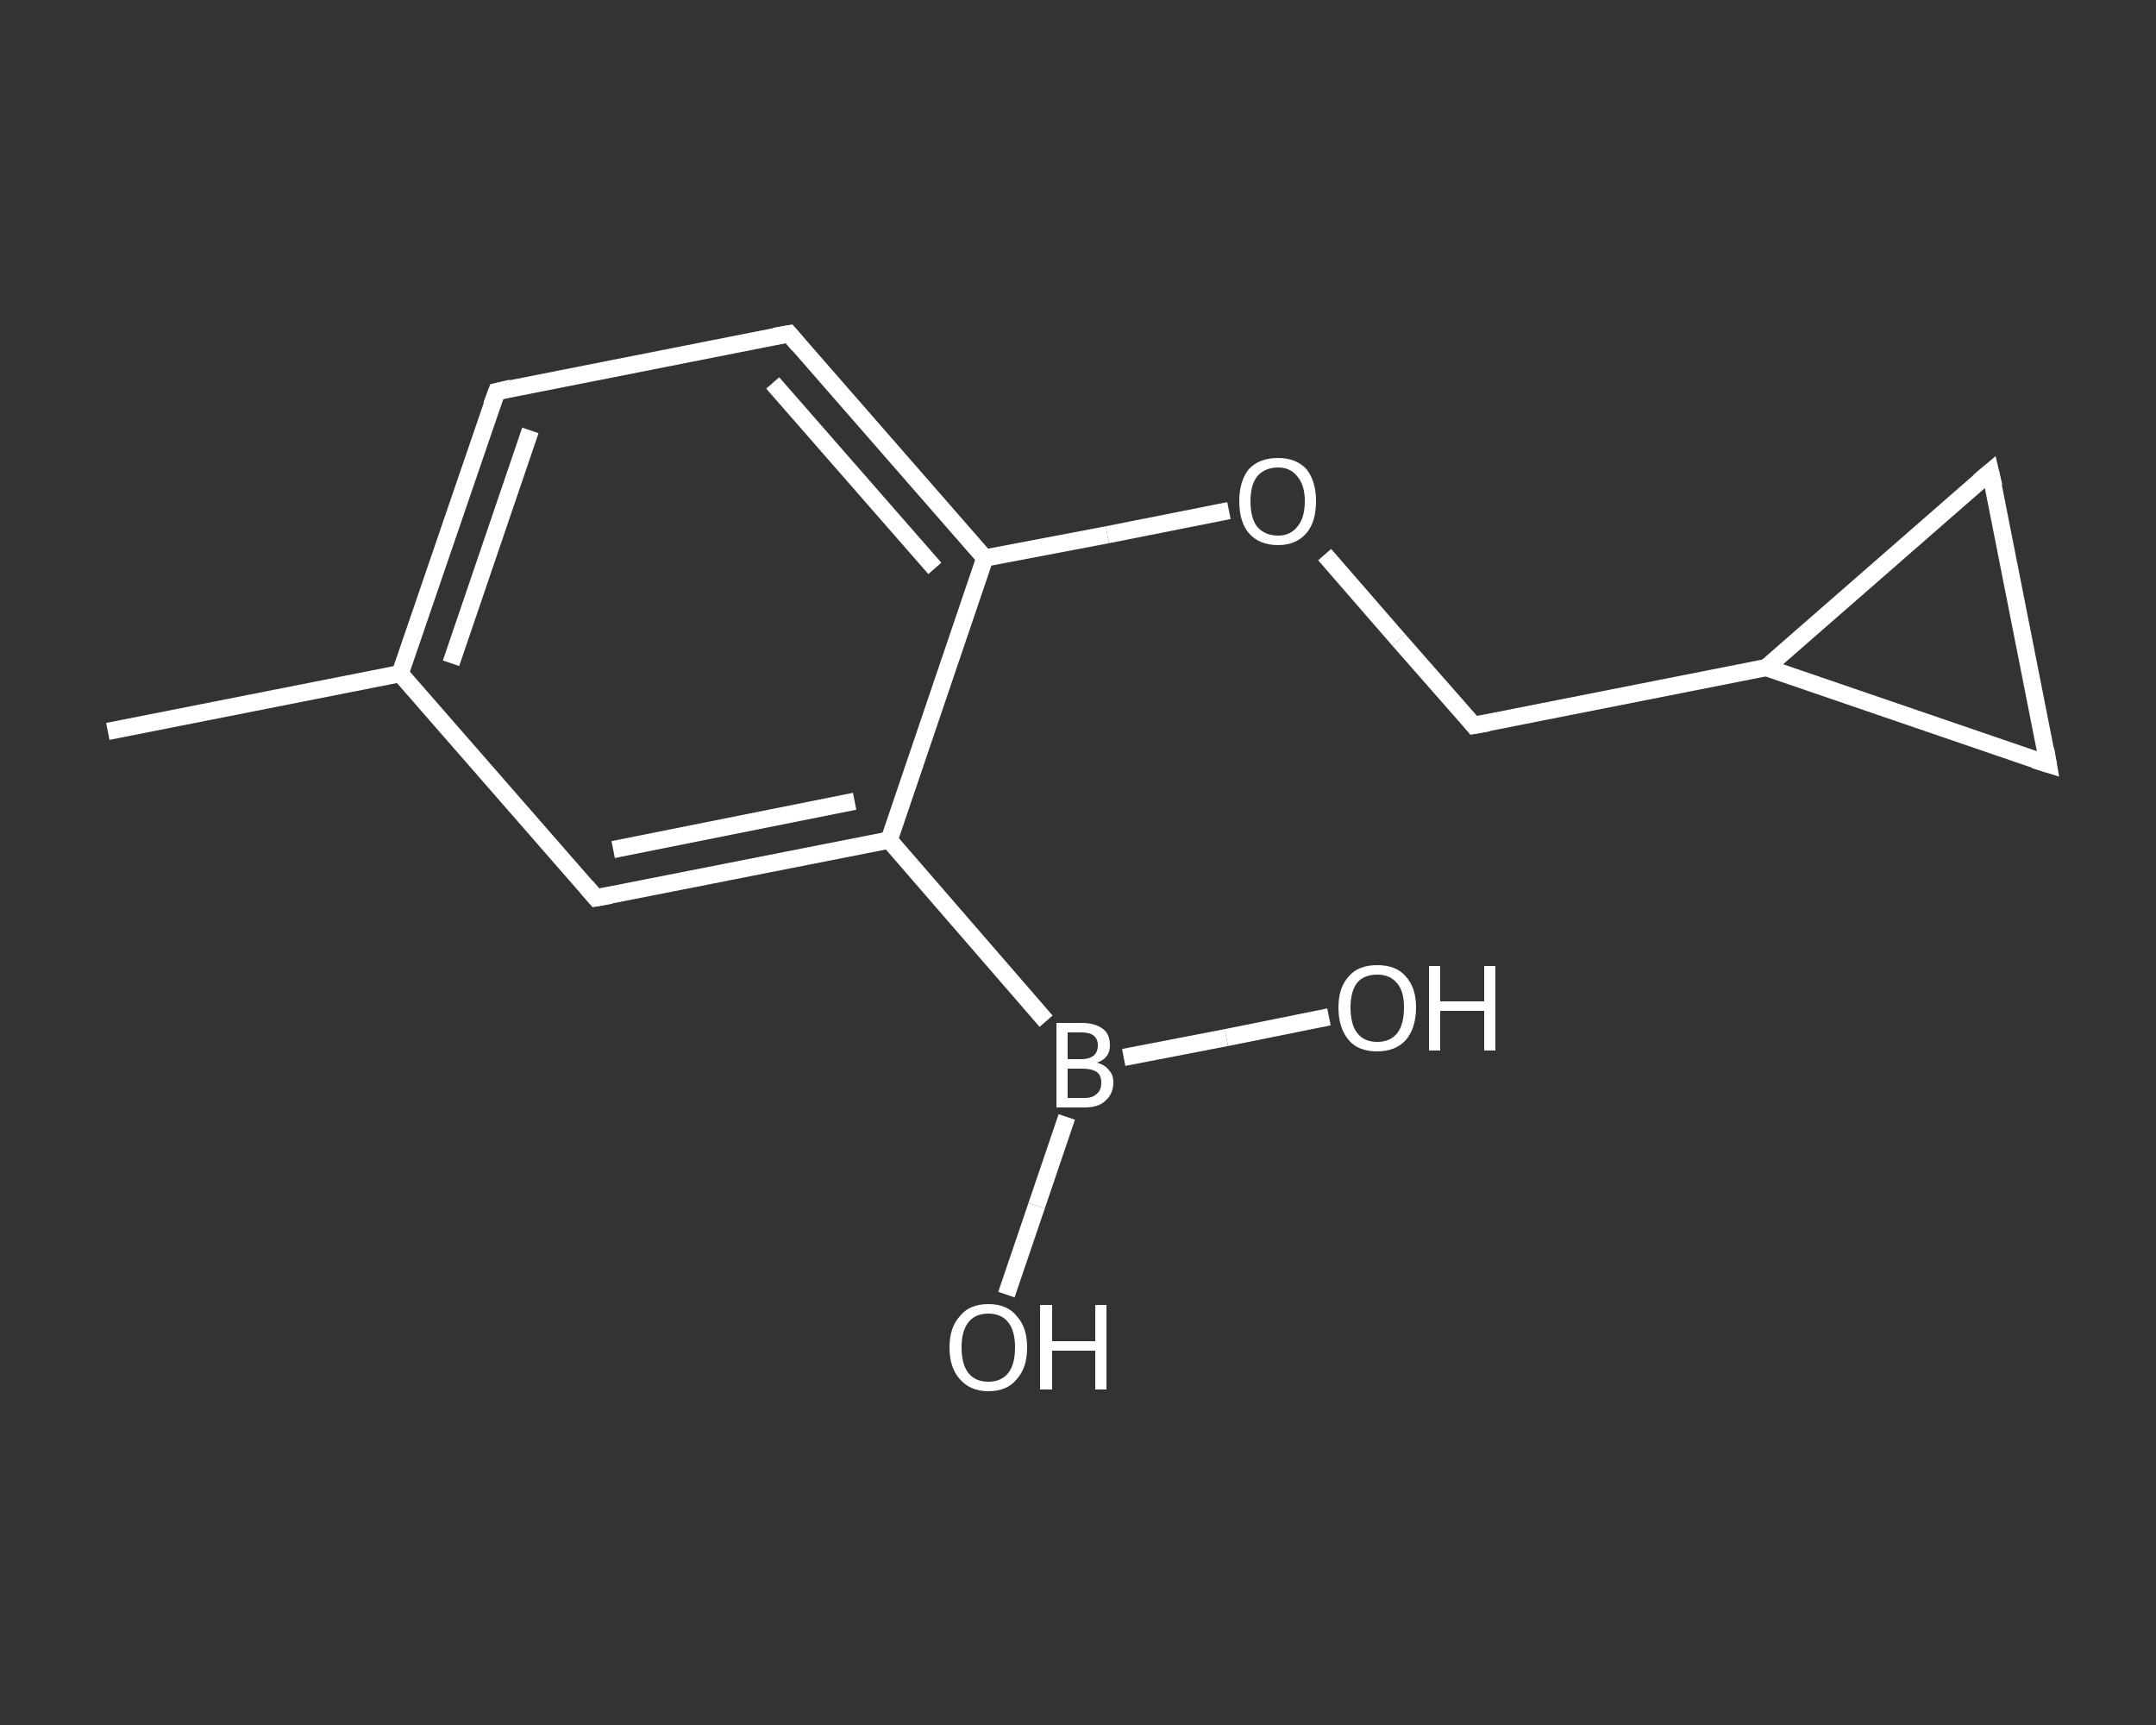 <?xml version='1.0' encoding='iso-8859-1'?>
<svg version='1.1' baseProfile='full'
              xmlns='http://www.w3.org/2000/svg'
                      xmlns:rdkit='http://www.rdkit.org/xml'
                      xmlns:xlink='http://www.w3.org/1999/xlink'
                  xml:space='preserve'
width='250px' height='200px' viewBox='0 0 250 200'>
<rect x="0" y="0" width="250" height="200" fill="#333333" stroke="none"/>
<!-- END OF HEADER -->
<rect style='opacity:1.0;fill:transparent;stroke:none' width='250.0' height='200.0' x='0.0' y='0.0'> </rect>
<path class='bond-0 atom-0 atom-1' d='M 12.5,84.8 L 46.4,78.1' style='fill:none;fill-rule:evenodd;stroke:#FFFFFF;stroke-width:2.0px;stroke-linecap:butt;stroke-linejoin:miter;stroke-opacity:1' />
<path class='bond-1 atom-1 atom-2' d='M 46.4,78.1 L 57.6,45.4' style='fill:none;fill-rule:evenodd;stroke:#FFFFFF;stroke-width:2.0px;stroke-linecap:butt;stroke-linejoin:miter;stroke-opacity:1' />
<path class='bond-1 atom-1 atom-2' d='M 52.3,76.9 L 61.5,49.9' style='fill:none;fill-rule:evenodd;stroke:#FFFFFF;stroke-width:2.0px;stroke-linecap:butt;stroke-linejoin:miter;stroke-opacity:1' />
<path class='bond-2 atom-2 atom-3' d='M 57.6,45.4 L 91.5,38.7' style='fill:none;fill-rule:evenodd;stroke:#FFFFFF;stroke-width:2.0px;stroke-linecap:butt;stroke-linejoin:miter;stroke-opacity:1' />
<path class='bond-3 atom-3 atom-4' d='M 91.5,38.7 L 114.2,64.7' style='fill:none;fill-rule:evenodd;stroke:#FFFFFF;stroke-width:2.0px;stroke-linecap:butt;stroke-linejoin:miter;stroke-opacity:1' />
<path class='bond-3 atom-3 atom-4' d='M 89.6,44.4 L 108.4,65.9' style='fill:none;fill-rule:evenodd;stroke:#FFFFFF;stroke-width:2.0px;stroke-linecap:butt;stroke-linejoin:miter;stroke-opacity:1' />
<path class='bond-4 atom-4 atom-5' d='M 114.2,64.7 L 128.4,62.0' style='fill:none;fill-rule:evenodd;stroke:#FFFFFF;stroke-width:2.0px;stroke-linecap:butt;stroke-linejoin:miter;stroke-opacity:1' />
<path class='bond-4 atom-4 atom-5' d='M 128.4,62.0 L 142.5,59.2' style='fill:none;fill-rule:evenodd;stroke:#FFFFFF;stroke-width:2.0px;stroke-linecap:butt;stroke-linejoin:miter;stroke-opacity:1' />
<path class='bond-5 atom-5 atom-6' d='M 153.6,64.3 L 162.2,74.2' style='fill:none;fill-rule:evenodd;stroke:#FFFFFF;stroke-width:2.0px;stroke-linecap:butt;stroke-linejoin:miter;stroke-opacity:1' />
<path class='bond-5 atom-5 atom-6' d='M 162.2,74.2 L 170.9,84.1' style='fill:none;fill-rule:evenodd;stroke:#FFFFFF;stroke-width:2.0px;stroke-linecap:butt;stroke-linejoin:miter;stroke-opacity:1' />
<path class='bond-6 atom-6 atom-7' d='M 170.9,84.1 L 204.8,77.4' style='fill:none;fill-rule:evenodd;stroke:#FFFFFF;stroke-width:2.0px;stroke-linecap:butt;stroke-linejoin:miter;stroke-opacity:1' />
<path class='bond-7 atom-7 atom-8' d='M 204.8,77.4 L 230.8,54.7' style='fill:none;fill-rule:evenodd;stroke:#FFFFFF;stroke-width:2.0px;stroke-linecap:butt;stroke-linejoin:miter;stroke-opacity:1' />
<path class='bond-8 atom-8 atom-9' d='M 230.8,54.7 L 237.5,88.6' style='fill:none;fill-rule:evenodd;stroke:#FFFFFF;stroke-width:2.0px;stroke-linecap:butt;stroke-linejoin:miter;stroke-opacity:1' />
<path class='bond-9 atom-4 atom-10' d='M 114.2,64.7 L 103.1,97.4' style='fill:none;fill-rule:evenodd;stroke:#FFFFFF;stroke-width:2.0px;stroke-linecap:butt;stroke-linejoin:miter;stroke-opacity:1' />
<path class='bond-10 atom-10 atom-11' d='M 103.1,97.4 L 121.3,118.4' style='fill:none;fill-rule:evenodd;stroke:#FFFFFF;stroke-width:2.0px;stroke-linecap:butt;stroke-linejoin:miter;stroke-opacity:1' />
<path class='bond-11 atom-11 atom-12' d='M 123.7,129.5 L 120.2,139.8' style='fill:none;fill-rule:evenodd;stroke:#FFFFFF;stroke-width:2.0px;stroke-linecap:butt;stroke-linejoin:miter;stroke-opacity:1' />
<path class='bond-11 atom-11 atom-12' d='M 120.2,139.8 L 116.7,150.1' style='fill:none;fill-rule:evenodd;stroke:#FFFFFF;stroke-width:2.0px;stroke-linecap:butt;stroke-linejoin:miter;stroke-opacity:1' />
<path class='bond-12 atom-11 atom-13' d='M 130.3,122.6 L 142.2,120.3' style='fill:none;fill-rule:evenodd;stroke:#FFFFFF;stroke-width:2.0px;stroke-linecap:butt;stroke-linejoin:miter;stroke-opacity:1' />
<path class='bond-12 atom-11 atom-13' d='M 142.2,120.3 L 154.1,117.9' style='fill:none;fill-rule:evenodd;stroke:#FFFFFF;stroke-width:2.0px;stroke-linecap:butt;stroke-linejoin:miter;stroke-opacity:1' />
<path class='bond-13 atom-10 atom-14' d='M 103.1,97.4 L 69.1,104.1' style='fill:none;fill-rule:evenodd;stroke:#FFFFFF;stroke-width:2.0px;stroke-linecap:butt;stroke-linejoin:miter;stroke-opacity:1' />
<path class='bond-13 atom-10 atom-14' d='M 99.1,92.9 L 71.1,98.5' style='fill:none;fill-rule:evenodd;stroke:#FFFFFF;stroke-width:2.0px;stroke-linecap:butt;stroke-linejoin:miter;stroke-opacity:1' />
<path class='bond-14 atom-14 atom-1' d='M 69.1,104.1 L 46.4,78.1' style='fill:none;fill-rule:evenodd;stroke:#FFFFFF;stroke-width:2.0px;stroke-linecap:butt;stroke-linejoin:miter;stroke-opacity:1' />
<path class='bond-15 atom-9 atom-7' d='M 237.5,88.6 L 204.8,77.4' style='fill:none;fill-rule:evenodd;stroke:#FFFFFF;stroke-width:2.0px;stroke-linecap:butt;stroke-linejoin:miter;stroke-opacity:1' />
<path d='M 57.0,47.0 L 57.6,45.4 L 59.3,45.0' style='fill:none;stroke:#FFFFFF;stroke-width:2.0px;stroke-linecap:butt;stroke-linejoin:miter;stroke-opacity:1;' />
<path d='M 89.8,39.0 L 91.5,38.7 L 92.6,40.0' style='fill:none;stroke:#FFFFFF;stroke-width:2.0px;stroke-linecap:butt;stroke-linejoin:miter;stroke-opacity:1;' />
<path d='M 170.5,83.6 L 170.9,84.1 L 172.6,83.8' style='fill:none;stroke:#FFFFFF;stroke-width:2.0px;stroke-linecap:butt;stroke-linejoin:miter;stroke-opacity:1;' />
<path d='M 229.5,55.8 L 230.8,54.7 L 231.2,56.4' style='fill:none;stroke:#FFFFFF;stroke-width:2.0px;stroke-linecap:butt;stroke-linejoin:miter;stroke-opacity:1;' />
<path d='M 237.2,86.9 L 237.5,88.6 L 235.9,88.1' style='fill:none;stroke:#FFFFFF;stroke-width:2.0px;stroke-linecap:butt;stroke-linejoin:miter;stroke-opacity:1;' />
<path d='M 70.8,103.8 L 69.1,104.1 L 68.0,102.8' style='fill:none;stroke:#FFFFFF;stroke-width:2.0px;stroke-linecap:butt;stroke-linejoin:miter;stroke-opacity:1;' />
<path class='atom-5' d='M 143.7 58.1
Q 143.7 55.8, 144.8 54.4
Q 146.0 53.1, 148.2 53.1
Q 150.3 53.1, 151.5 54.4
Q 152.6 55.8, 152.6 58.1
Q 152.6 60.5, 151.5 61.8
Q 150.3 63.2, 148.2 63.2
Q 146.0 63.2, 144.8 61.8
Q 143.7 60.5, 143.7 58.1
M 148.2 62.1
Q 149.6 62.1, 150.4 61.1
Q 151.3 60.1, 151.3 58.1
Q 151.3 56.2, 150.4 55.2
Q 149.6 54.2, 148.2 54.2
Q 146.7 54.2, 145.8 55.2
Q 145.0 56.2, 145.0 58.1
Q 145.0 60.1, 145.8 61.1
Q 146.7 62.1, 148.2 62.1
' fill='#FFFFFF'/>
<path class='atom-11' d='M 127.2 123.2
Q 128.2 123.5, 128.6 124.1
Q 129.1 124.6, 129.1 125.5
Q 129.1 126.8, 128.2 127.6
Q 127.4 128.4, 125.8 128.4
L 122.5 128.4
L 122.5 118.6
L 125.4 118.6
Q 127.0 118.6, 127.9 119.3
Q 128.7 119.9, 128.7 121.2
Q 128.7 122.7, 127.2 123.2
M 123.8 119.7
L 123.8 122.8
L 125.4 122.8
Q 126.3 122.8, 126.8 122.4
Q 127.3 122.0, 127.3 121.2
Q 127.3 119.7, 125.4 119.7
L 123.8 119.7
M 125.8 127.3
Q 126.7 127.3, 127.2 126.8
Q 127.7 126.4, 127.7 125.5
Q 127.7 124.7, 127.2 124.3
Q 126.6 123.9, 125.5 123.9
L 123.8 123.9
L 123.8 127.3
L 125.8 127.3
' fill='#FFFFFF'/>
<path class='atom-12' d='M 110.1 156.2
Q 110.1 153.9, 111.3 152.6
Q 112.4 151.2, 114.6 151.2
Q 116.8 151.2, 117.9 152.6
Q 119.1 153.9, 119.1 156.2
Q 119.1 158.6, 117.9 159.9
Q 116.8 161.3, 114.6 161.3
Q 112.5 161.3, 111.3 159.9
Q 110.1 158.6, 110.1 156.2
M 114.6 160.2
Q 116.1 160.2, 116.9 159.2
Q 117.7 158.2, 117.7 156.2
Q 117.7 154.3, 116.9 153.3
Q 116.1 152.3, 114.6 152.3
Q 113.1 152.3, 112.3 153.3
Q 111.5 154.3, 111.5 156.2
Q 111.5 158.2, 112.3 159.2
Q 113.1 160.2, 114.6 160.2
' fill='#FFFFFF'/>
<path class='atom-12' d='M 120.6 151.3
L 122.0 151.3
L 122.0 155.5
L 127.0 155.5
L 127.0 151.3
L 128.3 151.3
L 128.3 161.1
L 127.0 161.1
L 127.0 156.6
L 122.0 156.6
L 122.0 161.1
L 120.6 161.1
L 120.6 151.3
' fill='#FFFFFF'/>
<path class='atom-13' d='M 155.2 116.8
Q 155.2 114.5, 156.4 113.2
Q 157.5 111.9, 159.7 111.9
Q 161.9 111.9, 163.0 113.2
Q 164.2 114.5, 164.2 116.8
Q 164.2 119.2, 163.0 120.6
Q 161.8 121.9, 159.7 121.9
Q 157.5 121.9, 156.4 120.6
Q 155.2 119.2, 155.2 116.8
M 159.7 120.8
Q 161.2 120.8, 162.0 119.8
Q 162.8 118.8, 162.8 116.8
Q 162.8 114.9, 162.0 114.0
Q 161.2 113.0, 159.7 113.0
Q 158.2 113.0, 157.4 113.9
Q 156.6 114.9, 156.6 116.8
Q 156.6 118.8, 157.4 119.8
Q 158.2 120.8, 159.7 120.8
' fill='#FFFFFF'/>
<path class='atom-13' d='M 165.7 112.0
L 167.0 112.0
L 167.0 116.1
L 172.1 116.1
L 172.1 112.0
L 173.4 112.0
L 173.4 121.8
L 172.1 121.8
L 172.1 117.2
L 167.0 117.2
L 167.0 121.8
L 165.7 121.8
L 165.7 112.0
' fill='#FFFFFF'/>
</svg>
